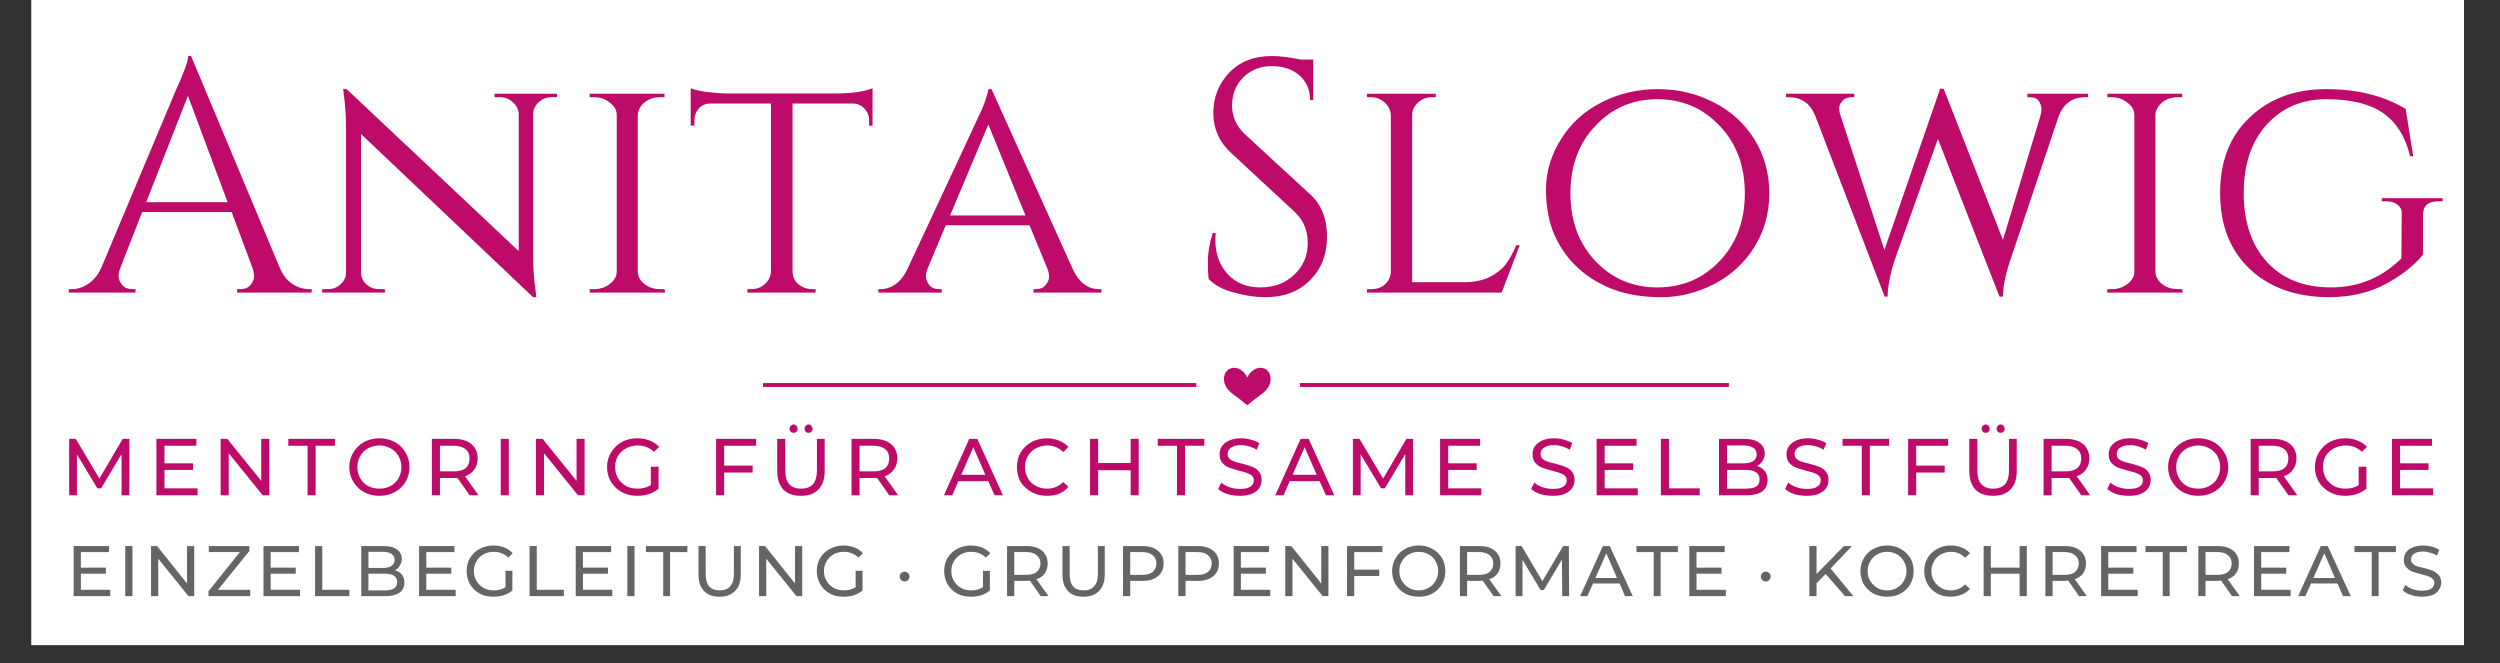 <?xml version="1.0"?>
<svg xmlns="http://www.w3.org/2000/svg" xmlns:xlink="http://www.w3.org/1999/xlink" width="181" zoomAndPan="magnify" viewBox="0 0 135.75 36" height="48" preserveAspectRatio="xMidYMid meet" version="1.0">
  <rect x="0" y="0" width="135.75" height="36" fill="#333333" stroke="none"/>
  <defs>
    <g/>
    <clipPath id="df77f401c1">
      <path d="M 1.711 0 L 133.793 0 L 133.793 35.027 L 1.711 35.027 Z M 1.711 0 " clip-rule="nonzero"/>
    </clipPath>
    <clipPath id="3b3d0693d8">
      <path d="M 2 0 L 133.793 0 L 133.793 24 L 2 24 Z M 2 0 " clip-rule="nonzero"/>
    </clipPath>
    <clipPath id="e1b29a2f72">
      <rect x="0" width="132" y="0" height="24"/>
    </clipPath>
    <clipPath id="d8dafa30a7">
      <path d="M 3 22 L 133.793 22 L 133.793 35.027 L 3 35.027 Z M 3 22 " clip-rule="nonzero"/>
    </clipPath>
    <clipPath id="e5f9e04300">
      <path d="M 0.113 1 L 5 1 L 5 5 L 0.113 5 Z M 0.113 1 " clip-rule="nonzero"/>
    </clipPath>
    <clipPath id="00ac8a1831">
      <rect x="0" width="131" y="0" height="14"/>
    </clipPath>
    <clipPath id="b967e645ff">
      <path d="M 41.336 19.949 L 93.879 19.949 L 93.879 22 L 41.336 22 Z M 41.336 19.949 " clip-rule="nonzero"/>
    </clipPath>
  </defs>
  <g clip-path="url(#df77f401c1)">
    <path fill="#ffffff" d="M 1.711 0 L 133.793 0 L 133.793 35.027 L 1.711 35.027 Z M 1.711 0 " fill-opacity="1" fill-rule="nonzero"/>
    <path fill="#ffffff" d="M 1.711 0 L 133.793 0 L 133.793 35.027 L 1.711 35.027 Z M 1.711 0 " fill-opacity="1" fill-rule="nonzero"/>
  </g>
  <g clip-path="url(#3b3d0693d8)">
    <g transform="matrix(1, 0, 0, 1, 2, 0)">
      <g clip-path="url(#e1b29a2f72)">
        <g fill="#be0a68" fill-opacity="1">
          <g transform="translate(1.907, 15.887)">
            <g>
              <path d="M 12.875 -0.188 L 13.016 -0.188 L 13.016 0 L 8.969 0 L 8.969 -0.188 L 9.141 -0.188 C 9.391 -0.188 9.578 -0.266 9.703 -0.422 C 9.828 -0.586 9.891 -0.738 9.891 -0.875 C 9.891 -1.02 9.863 -1.164 9.812 -1.312 L 8.672 -4.375 L 3.812 -4.375 L 2.609 -1.297 C 2.555 -1.148 2.531 -1.008 2.531 -0.875 C 2.531 -0.738 2.594 -0.586 2.719 -0.422 C 2.844 -0.266 3.031 -0.188 3.281 -0.188 L 3.453 -0.188 L 3.453 0 L -0.172 0 L -0.172 -0.188 L 0 -0.188 C 0.301 -0.188 0.594 -0.281 0.875 -0.469 C 1.164 -0.656 1.398 -0.938 1.578 -1.312 L 5.641 -10.984 C 6.086 -11.953 6.312 -12.57 6.312 -12.844 L 6.469 -12.844 L 11.297 -1.312 C 11.461 -0.938 11.688 -0.656 11.969 -0.469 C 12.258 -0.281 12.562 -0.188 12.875 -0.188 Z M 4.031 -4.906 L 8.453 -4.906 L 6.297 -10.688 Z M 4.031 -4.906 "/>
            </g>
          </g>
        </g>
        <g fill="#be0a68" fill-opacity="1">
          <g transform="translate(14.869, 15.887)">
            <g>
              <path d="M 13.078 -10.609 C 12.805 -10.609 12.578 -10.52 12.391 -10.344 C 12.203 -10.176 12.098 -9.969 12.078 -9.719 L 12.078 -2.047 C 12.078 -1.348 12.125 -0.691 12.219 -0.078 L 12.25 0.25 L 12.078 0.25 L 2.734 -8.609 L 2.734 -1.109 C 2.734 -0.848 2.828 -0.629 3.016 -0.453 C 3.211 -0.273 3.445 -0.188 3.719 -0.188 L 4.031 -0.188 L 4.031 0 L 0.625 0 L 0.625 -0.188 L 0.938 -0.188 C 1.207 -0.188 1.438 -0.273 1.625 -0.453 C 1.82 -0.629 1.922 -0.848 1.922 -1.109 L 1.922 -8.812 C 1.922 -9.539 1.879 -10.191 1.797 -10.766 L 1.766 -11.062 L 1.953 -11.047 L 11.297 -2.25 L 11.297 -9.719 C 11.273 -9.969 11.164 -10.176 10.969 -10.344 C 10.781 -10.52 10.551 -10.609 10.281 -10.609 L 9.984 -10.609 L 9.984 -10.797 L 13.375 -10.797 L 13.375 -10.609 Z M 13.078 -10.609 "/>
            </g>
          </g>
        </g>
        <g fill="#be0a68" fill-opacity="1">
          <g transform="translate(29.036, 15.887)">
            <g>
              <path d="M 1.234 -0.188 C 1.555 -0.188 1.836 -0.281 2.078 -0.469 C 2.328 -0.656 2.453 -0.883 2.453 -1.156 L 2.453 -9.641 C 2.453 -9.898 2.328 -10.125 2.078 -10.312 C 1.836 -10.508 1.551 -10.609 1.219 -10.609 L 0.984 -10.609 L 0.984 -10.797 L 5.047 -10.797 L 5.047 -10.609 L 4.812 -10.609 C 4.488 -10.609 4.211 -10.52 3.984 -10.344 C 3.754 -10.164 3.625 -9.941 3.594 -9.672 L 3.594 -1.141 C 3.602 -0.867 3.727 -0.641 3.969 -0.453 C 4.207 -0.273 4.488 -0.188 4.812 -0.188 L 5.047 -0.188 L 5.078 0 L 0.984 0 L 0.984 -0.188 Z M 1.234 -0.188 "/>
            </g>
          </g>
        </g>
        <g fill="#be0a68" fill-opacity="1">
          <g transform="translate(35.239, 15.887)">
            <g>
              <path d="M 5.797 -10.266 L 5.797 -1.141 C 5.805 -0.766 5.984 -0.488 6.328 -0.312 C 6.484 -0.227 6.66 -0.188 6.859 -0.188 L 7.047 -0.188 L 7.047 0 L 3.344 0 L 3.344 -0.188 L 3.562 -0.188 C 3.852 -0.188 4.098 -0.281 4.297 -0.469 C 4.504 -0.656 4.613 -0.883 4.625 -1.156 L 4.625 -10.266 L 1.359 -10.266 C 1.086 -10.266 0.867 -10.176 0.703 -10 C 0.547 -9.82 0.469 -9.609 0.469 -9.359 L 0.469 -9.062 L 0.266 -9.062 L 0.266 -11.094 C 0.504 -11 0.844 -10.926 1.281 -10.875 C 1.719 -10.832 2.047 -10.812 2.266 -10.812 L 8.125 -10.812 C 8.988 -10.812 9.66 -10.906 10.141 -11.094 L 10.141 -9.062 L 9.953 -9.062 L 9.953 -9.359 C 9.953 -9.609 9.863 -9.82 9.688 -10 C 9.52 -10.176 9.305 -10.266 9.047 -10.266 Z M 5.797 -10.266 "/>
            </g>
          </g>
        </g>
        <g fill="#be0a68" fill-opacity="1">
          <g transform="translate(45.792, 15.887)">
            <g>
              <path d="M 11.875 -0.188 L 12.016 -0.188 L 12.016 0 L 8.328 0 L 8.328 -0.188 L 8.469 -0.188 C 8.695 -0.188 8.867 -0.258 8.984 -0.406 C 9.109 -0.562 9.172 -0.707 9.172 -0.844 C 9.172 -0.988 9.145 -1.129 9.094 -1.266 L 8.109 -3.656 L 3.562 -3.656 L 2.578 -1.312 C 2.516 -1.156 2.484 -1.008 2.484 -0.875 C 2.484 -0.738 2.539 -0.586 2.656 -0.422 C 2.781 -0.266 2.961 -0.188 3.203 -0.188 L 3.344 -0.188 L 3.344 0 L -0.094 0 L -0.094 -0.188 L 0.047 -0.188 C 0.305 -0.188 0.562 -0.27 0.812 -0.438 C 1.07 -0.613 1.285 -0.875 1.453 -1.219 C 4.078 -6.832 5.445 -9.77 5.562 -10.031 C 5.758 -10.539 5.863 -10.879 5.875 -11.047 L 6.047 -11.047 L 10.484 -1.219 C 10.828 -0.531 11.289 -0.188 11.875 -0.188 Z M 3.797 -4.188 L 7.891 -4.188 L 5.875 -9.125 Z M 3.797 -4.188 "/>
            </g>
          </g>
        </g>
        <g fill="#be0a68" fill-opacity="1">
          <g transform="translate(57.874, 15.887)">
            <g/>
          </g>
        </g>
        <g fill="#be0a68" fill-opacity="1">
          <g transform="translate(62.541, 15.887)">
            <g>
              <path d="M 1.094 -0.734 C 1.062 -0.898 1.047 -1.223 1.047 -1.703 C 1.047 -2.18 1.133 -2.691 1.312 -3.234 L 1.469 -3.234 C 1.457 -3.109 1.453 -2.977 1.453 -2.844 C 1.453 -2.113 1.672 -1.504 2.109 -1.016 C 2.555 -0.523 3.148 -0.281 3.891 -0.281 C 4.641 -0.281 5.254 -0.508 5.734 -0.969 C 6.223 -1.426 6.469 -2 6.469 -2.688 C 6.469 -3.375 6.234 -3.938 5.766 -4.375 L 2.312 -7.578 C 1.664 -8.172 1.344 -8.895 1.344 -9.75 C 1.344 -10.602 1.629 -11.332 2.203 -11.938 C 2.773 -12.539 3.547 -12.844 4.516 -12.844 C 4.973 -12.844 5.488 -12.781 6.062 -12.656 L 6.766 -12.656 L 6.766 -10.453 L 6.594 -10.453 C 6.594 -11.016 6.398 -11.461 6.016 -11.797 C 5.629 -12.129 5.129 -12.297 4.516 -12.297 C 3.898 -12.297 3.383 -12.094 2.969 -11.688 C 2.562 -11.281 2.359 -10.77 2.359 -10.156 C 2.359 -9.551 2.598 -9.023 3.078 -8.578 L 6.625 -5.312 C 7.219 -4.758 7.516 -4 7.516 -3.031 C 7.516 -2.07 7.207 -1.285 6.594 -0.672 C 5.988 -0.055 5.176 0.25 4.156 0.25 C 3.625 0.25 3.062 0.164 2.469 0 C 1.875 -0.156 1.414 -0.398 1.094 -0.734 Z M 1.094 -0.734 "/>
            </g>
          </g>
        </g>
        <g fill="#be0a68" fill-opacity="1">
          <g transform="translate(71.243, 15.887)">
            <g>
              <path d="M 1.234 -0.188 C 1.523 -0.188 1.77 -0.273 1.969 -0.453 C 2.164 -0.641 2.27 -0.867 2.281 -1.141 L 2.281 -9.641 C 2.27 -9.898 2.16 -10.125 1.953 -10.312 C 1.742 -10.508 1.492 -10.609 1.203 -10.609 L 0.984 -10.609 L 0.984 -10.797 L 4.719 -10.797 L 4.719 -10.609 L 4.5 -10.609 C 4.207 -10.609 3.957 -10.508 3.75 -10.312 C 3.539 -10.125 3.438 -9.898 3.438 -9.641 L 3.438 -0.562 L 6.234 -0.562 C 6.785 -0.562 7.254 -0.656 7.641 -0.844 C 8.023 -1.039 8.316 -1.27 8.516 -1.531 C 8.711 -1.789 8.906 -2.141 9.094 -2.578 L 9.281 -2.578 L 8.297 0 L 0.984 0 L 0.984 -0.188 Z M 1.234 -0.188 "/>
            </g>
          </g>
        </g>
        <g fill="#be0a68" fill-opacity="1">
          <g transform="translate(81.041, 15.887)">
            <g>
              <path d="M 3.922 -10.328 C 4.848 -10.805 5.863 -11.047 6.969 -11.047 C 8.07 -11.047 9.086 -10.805 10.016 -10.328 C 10.941 -9.859 11.676 -9.191 12.219 -8.328 C 12.758 -7.461 13.031 -6.484 13.031 -5.391 C 13.031 -4.305 12.758 -3.332 12.219 -2.469 C 11.676 -1.602 10.941 -0.93 10.016 -0.453 C 9.086 0.016 8.141 0.25 7.172 0.25 C 6.203 0.25 5.344 0.113 4.594 -0.156 C 3.852 -0.438 3.211 -0.82 2.672 -1.312 C 2.129 -1.801 1.695 -2.398 1.375 -3.109 C 1.062 -3.816 0.906 -4.645 0.906 -5.594 C 0.906 -6.551 1.176 -7.461 1.719 -8.328 C 2.258 -9.191 2.992 -9.859 3.922 -10.328 Z M 3.594 -1.703 C 4.5 -0.754 5.617 -0.281 6.953 -0.281 C 8.297 -0.281 9.422 -0.754 10.328 -1.703 C 11.242 -2.66 11.703 -3.891 11.703 -5.391 C 11.703 -6.891 11.242 -8.113 10.328 -9.062 C 9.422 -10.02 8.297 -10.5 6.953 -10.5 C 5.617 -10.5 4.5 -10.02 3.594 -9.062 C 2.688 -8.113 2.234 -6.891 2.234 -5.391 C 2.234 -3.891 2.688 -2.66 3.594 -1.703 Z M 3.594 -1.703 "/>
            </g>
          </g>
        </g>
        <g fill="#be0a68" fill-opacity="1">
          <g transform="translate(95.119, 15.887)">
            <g>
              <path d="M 16.266 -10.609 L 16.125 -10.609 C 15.406 -10.609 14.914 -10.254 14.656 -9.547 L 12.047 -1.781 C 11.785 -1.02 11.648 -0.352 11.641 0.219 L 11.453 0.219 L 8.109 -8.344 L 5.766 -1.781 C 5.523 -1.039 5.395 -0.375 5.375 0.219 L 5.219 0.219 L 1.438 -9.625 C 1.164 -10.281 0.688 -10.609 0 -10.609 L -0.141 -10.609 L -0.141 -10.797 L 3.562 -10.797 L 3.562 -10.609 L 3.422 -10.609 C 3.203 -10.609 3.035 -10.539 2.922 -10.406 C 2.805 -10.281 2.75 -10.148 2.75 -10.016 C 2.75 -9.879 2.77 -9.754 2.812 -9.641 L 5.203 -2.312 L 8.234 -11.078 L 8.422 -11.062 L 11.641 -2.859 L 13.656 -9.531 C 13.707 -9.695 13.734 -9.844 13.734 -9.969 C 13.734 -10.102 13.688 -10.242 13.594 -10.391 C 13.5 -10.535 13.336 -10.609 13.109 -10.609 L 12.969 -10.609 L 12.969 -10.797 L 16.266 -10.797 Z M 16.266 -10.609 "/>
            </g>
          </g>
        </g>
        <g fill="#be0a68" fill-opacity="1">
          <g transform="translate(111.443, 15.887)">
            <g>
              <path d="M 1.234 -0.188 C 1.555 -0.188 1.836 -0.281 2.078 -0.469 C 2.328 -0.656 2.453 -0.883 2.453 -1.156 L 2.453 -9.641 C 2.453 -9.898 2.328 -10.125 2.078 -10.312 C 1.836 -10.508 1.551 -10.609 1.219 -10.609 L 0.984 -10.609 L 0.984 -10.797 L 5.047 -10.797 L 5.047 -10.609 L 4.812 -10.609 C 4.488 -10.609 4.211 -10.52 3.984 -10.344 C 3.754 -10.164 3.625 -9.941 3.594 -9.672 L 3.594 -1.141 C 3.602 -0.867 3.727 -0.641 3.969 -0.453 C 4.207 -0.273 4.488 -0.188 4.812 -0.188 L 5.047 -0.188 L 5.078 0 L 0.984 0 L 0.984 -0.188 Z M 1.234 -0.188 "/>
            </g>
          </g>
        </g>
        <g fill="#be0a68" fill-opacity="1">
          <g transform="translate(117.646, 15.887)">
            <g>
              <path d="M 6.797 0.25 C 5.016 0.238 3.586 -0.27 2.516 -1.281 C 1.441 -2.301 0.906 -3.676 0.906 -5.406 C 0.906 -7.133 1.441 -8.504 2.516 -9.516 C 3.586 -10.535 4.969 -11.047 6.656 -11.047 C 8.352 -11.047 9.797 -10.688 10.984 -9.969 L 11.391 -7.406 L 11.219 -7.406 C 10.969 -8.469 10.477 -9.25 9.75 -9.75 C 9.031 -10.25 8.004 -10.5 6.672 -10.5 C 5.348 -10.5 4.27 -10.039 3.438 -9.125 C 2.602 -8.207 2.188 -6.961 2.188 -5.391 C 2.188 -3.828 2.609 -2.582 3.453 -1.656 C 4.297 -0.738 5.457 -0.281 6.938 -0.281 C 8.414 -0.281 9.688 -0.805 10.75 -1.859 L 10.766 -4.25 C 10.785 -4.457 10.719 -4.625 10.562 -4.75 C 10.414 -4.883 10.211 -4.953 9.953 -4.953 L 9.688 -4.953 L 9.688 -5.125 L 12.984 -5.125 L 12.984 -4.953 L 12.734 -4.953 C 12.191 -4.953 11.922 -4.707 11.922 -4.219 L 11.922 -2.062 C 11.422 -1.445 10.727 -0.906 9.844 -0.438 C 8.969 0.02 7.953 0.25 6.797 0.25 Z M 6.797 0.25 "/>
            </g>
          </g>
        </g>
      </g>
    </g>
  </g>
  <g clip-path="url(#d8dafa30a7)">
    <g transform="matrix(1, 0, 0, 1, 3, 22)">
      <g clip-path="url(#00ac8a1831)">
        <g clip-path="url(#e5f9e04300)">
          <g fill="#be0a68" fill-opacity="1">
            <g transform="translate(0.303, 4.892)">
              <g>
                <path d="M 3.297 0 L 3.297 -2.234 L 2.188 -0.375 L 1.984 -0.375 L 0.875 -2.219 L 0.875 0 L 0.453 0 L 0.453 -3.062 L 0.812 -3.062 L 2.094 -0.906 L 3.359 -3.062 L 3.719 -3.062 L 3.719 0 Z M 3.297 0 "/>
              </g>
            </g>
          </g>
        </g>
        <g fill="#be0a68" fill-opacity="1">
          <g transform="translate(5.04, 4.892)">
            <g>
              <path d="M 2.688 -0.375 L 2.688 0 L 0.453 0 L 0.453 -3.062 L 2.625 -3.062 L 2.625 -2.688 L 0.891 -2.688 L 0.891 -1.734 L 2.438 -1.734 L 2.438 -1.375 L 0.891 -1.375 L 0.891 -0.375 Z M 2.688 -0.375 "/>
            </g>
          </g>
        </g>
        <g fill="#be0a68" fill-opacity="1">
          <g transform="translate(8.529, 4.892)">
            <g>
              <path d="M 3.094 -3.062 L 3.094 0 L 2.734 0 L 0.891 -2.281 L 0.891 0 L 0.453 0 L 0.453 -3.062 L 0.812 -3.062 L 2.656 -0.781 L 2.656 -3.062 Z M 3.094 -3.062 "/>
            </g>
          </g>
        </g>
        <g fill="#be0a68" fill-opacity="1">
          <g transform="translate(12.639, 4.892)">
            <g>
              <path d="M 1.062 -2.688 L 0.016 -2.688 L 0.016 -3.062 L 2.547 -3.062 L 2.547 -2.688 L 1.5 -2.688 L 1.5 0 L 1.062 0 Z M 1.062 -2.688 "/>
            </g>
          </g>
        </g>
        <g fill="#be0a68" fill-opacity="1">
          <g transform="translate(15.765, 4.892)">
            <g>
              <path d="M 1.844 0.031 C 1.531 0.031 1.25 -0.035 1 -0.172 C 0.758 -0.305 0.566 -0.492 0.422 -0.734 C 0.273 -0.973 0.203 -1.238 0.203 -1.531 C 0.203 -1.82 0.273 -2.086 0.422 -2.328 C 0.566 -2.566 0.758 -2.754 1 -2.891 C 1.25 -3.023 1.531 -3.094 1.844 -3.094 C 2.145 -3.094 2.422 -3.023 2.672 -2.891 C 2.922 -2.754 3.113 -2.566 3.25 -2.328 C 3.395 -2.098 3.469 -1.832 3.469 -1.531 C 3.469 -1.227 3.395 -0.957 3.25 -0.719 C 3.113 -0.488 2.922 -0.305 2.672 -0.172 C 2.422 -0.035 2.145 0.031 1.844 0.031 Z M 1.844 -0.359 C 2.062 -0.359 2.258 -0.406 2.438 -0.5 C 2.625 -0.602 2.77 -0.742 2.875 -0.922 C 2.977 -1.109 3.031 -1.312 3.031 -1.531 C 3.031 -1.75 2.977 -1.945 2.875 -2.125 C 2.77 -2.312 2.625 -2.453 2.438 -2.547 C 2.258 -2.648 2.062 -2.703 1.844 -2.703 C 1.613 -2.703 1.406 -2.648 1.219 -2.547 C 1.039 -2.453 0.898 -2.312 0.797 -2.125 C 0.691 -1.945 0.641 -1.75 0.641 -1.531 C 0.641 -1.312 0.691 -1.109 0.797 -0.922 C 0.898 -0.742 1.039 -0.602 1.219 -0.5 C 1.406 -0.406 1.613 -0.359 1.844 -0.359 Z M 1.844 -0.359 "/>
            </g>
          </g>
        </g>
        <g fill="#be0a68" fill-opacity="1">
          <g transform="translate(19.998, 4.892)">
            <g>
              <path d="M 2.5 0 L 1.844 -0.938 C 1.758 -0.938 1.695 -0.938 1.656 -0.938 L 0.891 -0.938 L 0.891 0 L 0.453 0 L 0.453 -3.062 L 1.656 -3.062 C 2.051 -3.062 2.363 -2.969 2.594 -2.781 C 2.82 -2.594 2.938 -2.332 2.938 -2 C 2.938 -1.758 2.875 -1.555 2.75 -1.391 C 2.633 -1.223 2.469 -1.102 2.25 -1.031 L 2.984 0 Z M 1.641 -1.297 C 1.922 -1.297 2.133 -1.352 2.281 -1.469 C 2.426 -1.594 2.5 -1.77 2.5 -2 C 2.5 -2.219 2.426 -2.383 2.281 -2.5 C 2.133 -2.625 1.922 -2.688 1.641 -2.688 L 0.891 -2.688 L 0.891 -1.297 Z M 1.641 -1.297 "/>
            </g>
          </g>
        </g>
        <g fill="#be0a68" fill-opacity="1">
          <g transform="translate(23.737, 4.892)">
            <g>
              <path d="M 0.453 -3.062 L 0.891 -3.062 L 0.891 0 L 0.453 0 Z M 0.453 -3.062 "/>
            </g>
          </g>
        </g>
        <g fill="#be0a68" fill-opacity="1">
          <g transform="translate(25.65, 4.892)">
            <g>
              <path d="M 3.094 -3.062 L 3.094 0 L 2.734 0 L 0.891 -2.281 L 0.891 0 L 0.453 0 L 0.453 -3.062 L 0.812 -3.062 L 2.656 -0.781 L 2.656 -3.062 Z M 3.094 -3.062 "/>
            </g>
          </g>
        </g>
        <g fill="#be0a68" fill-opacity="1">
          <g transform="translate(29.761, 4.892)">
            <g>
              <path d="M 2.578 -1.547 L 3 -1.547 L 3 -0.359 C 2.852 -0.234 2.676 -0.133 2.469 -0.062 C 2.27 0 2.062 0.031 1.844 0.031 C 1.531 0.031 1.25 -0.035 1 -0.172 C 0.758 -0.305 0.566 -0.488 0.422 -0.719 C 0.273 -0.957 0.203 -1.227 0.203 -1.531 C 0.203 -1.832 0.273 -2.098 0.422 -2.328 C 0.566 -2.566 0.758 -2.754 1 -2.891 C 1.25 -3.023 1.531 -3.094 1.844 -3.094 C 2.094 -3.094 2.316 -3.051 2.516 -2.969 C 2.711 -2.895 2.883 -2.781 3.031 -2.625 L 2.75 -2.359 C 2.508 -2.586 2.219 -2.703 1.875 -2.703 C 1.633 -2.703 1.422 -2.648 1.234 -2.547 C 1.055 -2.453 0.91 -2.316 0.797 -2.141 C 0.691 -1.961 0.641 -1.758 0.641 -1.531 C 0.641 -1.312 0.691 -1.109 0.797 -0.922 C 0.91 -0.742 1.055 -0.602 1.234 -0.5 C 1.422 -0.406 1.629 -0.359 1.859 -0.359 C 2.141 -0.359 2.379 -0.422 2.578 -0.547 Z M 2.578 -1.547 "/>
            </g>
          </g>
        </g>
        <g fill="#be0a68" fill-opacity="1">
          <g transform="translate(33.696, 4.892)">
            <g/>
          </g>
        </g>
        <g fill="#be0a68" fill-opacity="1">
          <g transform="translate(35.43, 4.892)">
            <g>
              <path d="M 0.891 -2.688 L 0.891 -1.609 L 2.438 -1.609 L 2.438 -1.234 L 0.891 -1.234 L 0.891 0 L 0.453 0 L 0.453 -3.062 L 2.625 -3.062 L 2.625 -2.688 Z M 0.891 -2.688 "/>
            </g>
          </g>
        </g>
        <g fill="#be0a68" fill-opacity="1">
          <g transform="translate(38.765, 4.892)">
            <g>
              <path d="M 1.734 0.031 C 1.316 0.031 0.992 -0.082 0.766 -0.312 C 0.547 -0.551 0.438 -0.891 0.438 -1.328 L 0.438 -3.062 L 0.875 -3.062 L 0.875 -1.344 C 0.875 -0.688 1.16 -0.359 1.734 -0.359 C 2.016 -0.359 2.227 -0.438 2.375 -0.594 C 2.52 -0.758 2.594 -1.008 2.594 -1.344 L 2.594 -3.062 L 3.016 -3.062 L 3.016 -1.328 C 3.016 -0.879 2.898 -0.539 2.672 -0.312 C 2.453 -0.082 2.141 0.031 1.734 0.031 Z M 1.328 -3.391 C 1.266 -3.391 1.211 -3.41 1.172 -3.453 C 1.129 -3.492 1.109 -3.547 1.109 -3.609 C 1.109 -3.672 1.129 -3.723 1.172 -3.766 C 1.211 -3.816 1.266 -3.844 1.328 -3.844 C 1.391 -3.844 1.441 -3.816 1.484 -3.766 C 1.523 -3.723 1.547 -3.672 1.547 -3.609 C 1.547 -3.547 1.523 -3.492 1.484 -3.453 C 1.441 -3.41 1.391 -3.391 1.328 -3.391 Z M 2.141 -3.391 C 2.078 -3.391 2.023 -3.41 1.984 -3.453 C 1.941 -3.492 1.922 -3.547 1.922 -3.609 C 1.922 -3.672 1.941 -3.723 1.984 -3.766 C 2.023 -3.816 2.078 -3.844 2.141 -3.844 C 2.203 -3.844 2.254 -3.816 2.297 -3.766 C 2.336 -3.723 2.359 -3.672 2.359 -3.609 C 2.359 -3.547 2.336 -3.492 2.297 -3.453 C 2.254 -3.41 2.203 -3.391 2.141 -3.391 Z M 2.141 -3.391 "/>
            </g>
          </g>
        </g>
        <g fill="#be0a68" fill-opacity="1">
          <g transform="translate(42.784, 4.892)">
            <g>
              <path d="M 2.5 0 L 1.844 -0.938 C 1.758 -0.938 1.695 -0.938 1.656 -0.938 L 0.891 -0.938 L 0.891 0 L 0.453 0 L 0.453 -3.062 L 1.656 -3.062 C 2.051 -3.062 2.363 -2.969 2.594 -2.781 C 2.82 -2.594 2.938 -2.332 2.938 -2 C 2.938 -1.758 2.875 -1.555 2.75 -1.391 C 2.633 -1.223 2.469 -1.102 2.25 -1.031 L 2.984 0 Z M 1.641 -1.297 C 1.922 -1.297 2.133 -1.352 2.281 -1.469 C 2.426 -1.594 2.5 -1.77 2.5 -2 C 2.5 -2.219 2.426 -2.383 2.281 -2.5 C 2.133 -2.625 1.922 -2.688 1.641 -2.688 L 0.891 -2.688 L 0.891 -1.297 Z M 1.641 -1.297 "/>
            </g>
          </g>
        </g>
        <g fill="#be0a68" fill-opacity="1">
          <g transform="translate(46.523, 4.892)">
            <g/>
          </g>
        </g>
        <g fill="#be0a68" fill-opacity="1">
          <g transform="translate(48.256, 4.892)">
            <g>
              <path d="M 2.406 -0.766 L 0.781 -0.766 L 0.453 0 L 0 0 L 1.375 -3.062 L 1.812 -3.062 L 3.203 0 L 2.75 0 Z M 2.25 -1.109 L 1.594 -2.609 L 0.938 -1.109 Z M 2.25 -1.109 "/>
            </g>
          </g>
        </g>
        <g fill="#be0a68" fill-opacity="1">
          <g transform="translate(52.017, 4.892)">
            <g>
              <path d="M 1.828 0.031 C 1.523 0.031 1.25 -0.035 1 -0.172 C 0.75 -0.305 0.551 -0.488 0.406 -0.719 C 0.27 -0.957 0.203 -1.227 0.203 -1.531 C 0.203 -1.832 0.27 -2.098 0.406 -2.328 C 0.551 -2.566 0.75 -2.754 1 -2.891 C 1.25 -3.023 1.523 -3.094 1.828 -3.094 C 2.066 -3.094 2.285 -3.051 2.484 -2.969 C 2.68 -2.895 2.852 -2.781 3 -2.625 L 2.719 -2.344 C 2.477 -2.582 2.188 -2.703 1.844 -2.703 C 1.625 -2.703 1.422 -2.648 1.234 -2.547 C 1.047 -2.453 0.898 -2.312 0.797 -2.125 C 0.691 -1.945 0.641 -1.75 0.641 -1.531 C 0.641 -1.312 0.691 -1.109 0.797 -0.922 C 0.898 -0.742 1.047 -0.602 1.234 -0.5 C 1.422 -0.406 1.625 -0.359 1.844 -0.359 C 2.188 -0.359 2.477 -0.477 2.719 -0.719 L 3 -0.453 C 2.852 -0.285 2.68 -0.16 2.484 -0.078 C 2.285 -0.004 2.066 0.031 1.828 0.031 Z M 1.828 0.031 "/>
            </g>
          </g>
        </g>
        <g fill="#be0a68" fill-opacity="1">
          <g transform="translate(55.738, 4.892)">
            <g>
              <path d="M 3.094 -3.062 L 3.094 0 L 2.656 0 L 2.656 -1.359 L 0.891 -1.359 L 0.891 0 L 0.453 0 L 0.453 -3.062 L 0.891 -3.062 L 0.891 -1.75 L 2.656 -1.75 L 2.656 -3.062 Z M 3.094 -3.062 "/>
            </g>
          </g>
        </g>
        <g fill="#be0a68" fill-opacity="1">
          <g transform="translate(59.848, 4.892)">
            <g>
              <path d="M 1.062 -2.688 L 0.016 -2.688 L 0.016 -3.062 L 2.547 -3.062 L 2.547 -2.688 L 1.5 -2.688 L 1.5 0 L 1.062 0 Z M 1.062 -2.688 "/>
            </g>
          </g>
        </g>
        <g fill="#be0a68" fill-opacity="1">
          <g transform="translate(62.974, 4.892)">
            <g>
              <path d="M 1.359 0.031 C 1.117 0.031 0.891 0 0.672 -0.062 C 0.461 -0.133 0.297 -0.227 0.172 -0.344 L 0.344 -0.688 C 0.457 -0.582 0.602 -0.5 0.781 -0.438 C 0.969 -0.375 1.16 -0.344 1.359 -0.344 C 1.609 -0.344 1.797 -0.383 1.922 -0.469 C 2.047 -0.551 2.109 -0.664 2.109 -0.812 C 2.109 -0.914 2.07 -1 2 -1.062 C 1.938 -1.125 1.852 -1.172 1.75 -1.203 C 1.645 -1.242 1.504 -1.285 1.328 -1.328 C 1.098 -1.391 0.91 -1.445 0.766 -1.5 C 0.629 -1.551 0.508 -1.633 0.406 -1.75 C 0.301 -1.863 0.25 -2.02 0.25 -2.219 C 0.25 -2.383 0.289 -2.531 0.375 -2.656 C 0.469 -2.789 0.598 -2.895 0.766 -2.969 C 0.941 -3.051 1.16 -3.094 1.422 -3.094 C 1.609 -3.094 1.785 -3.066 1.953 -3.016 C 2.129 -2.973 2.281 -2.91 2.406 -2.828 L 2.266 -2.469 C 2.141 -2.551 2.004 -2.613 1.859 -2.656 C 1.711 -2.695 1.566 -2.719 1.422 -2.719 C 1.172 -2.719 0.984 -2.672 0.859 -2.578 C 0.742 -2.492 0.688 -2.379 0.688 -2.234 C 0.688 -2.129 0.719 -2.047 0.781 -1.984 C 0.852 -1.922 0.941 -1.867 1.047 -1.828 C 1.148 -1.797 1.289 -1.758 1.469 -1.719 C 1.695 -1.656 1.879 -1.598 2.016 -1.547 C 2.16 -1.492 2.281 -1.41 2.375 -1.297 C 2.477 -1.18 2.531 -1.023 2.531 -0.828 C 2.531 -0.672 2.488 -0.523 2.406 -0.391 C 2.32 -0.266 2.188 -0.16 2 -0.078 C 1.82 -0.004 1.609 0.031 1.359 0.031 Z M 1.359 0.031 "/>
            </g>
          </g>
        </g>
        <g fill="#be0a68" fill-opacity="1">
          <g transform="translate(66.248, 4.892)">
            <g>
              <path d="M 2.406 -0.766 L 0.781 -0.766 L 0.453 0 L 0 0 L 1.375 -3.062 L 1.812 -3.062 L 3.203 0 L 2.75 0 Z M 2.25 -1.109 L 1.594 -2.609 L 0.938 -1.109 Z M 2.25 -1.109 "/>
            </g>
          </g>
        </g>
        <g fill="#be0a68" fill-opacity="1">
          <g transform="translate(70.009, 4.892)">
            <g>
              <path d="M 3.297 0 L 3.297 -2.234 L 2.188 -0.375 L 1.984 -0.375 L 0.875 -2.219 L 0.875 0 L 0.453 0 L 0.453 -3.062 L 0.812 -3.062 L 2.094 -0.906 L 3.359 -3.062 L 3.719 -3.062 L 3.719 0 Z M 3.297 0 "/>
            </g>
          </g>
        </g>
        <g fill="#be0a68" fill-opacity="1">
          <g transform="translate(74.745, 4.892)">
            <g>
              <path d="M 2.688 -0.375 L 2.688 0 L 0.453 0 L 0.453 -3.062 L 2.625 -3.062 L 2.625 -2.688 L 0.891 -2.688 L 0.891 -1.734 L 2.438 -1.734 L 2.438 -1.375 L 0.891 -1.375 L 0.891 -0.375 Z M 2.688 -0.375 "/>
            </g>
          </g>
        </g>
        <g fill="#be0a68" fill-opacity="1">
          <g transform="translate(78.234, 4.892)">
            <g/>
          </g>
        </g>
        <g fill="#be0a68" fill-opacity="1">
          <g transform="translate(79.968, 4.892)">
            <g>
              <path d="M 1.359 0.031 C 1.117 0.031 0.891 0 0.672 -0.062 C 0.461 -0.133 0.297 -0.227 0.172 -0.344 L 0.344 -0.688 C 0.457 -0.582 0.602 -0.5 0.781 -0.438 C 0.969 -0.375 1.16 -0.344 1.359 -0.344 C 1.609 -0.344 1.797 -0.383 1.922 -0.469 C 2.047 -0.551 2.109 -0.664 2.109 -0.812 C 2.109 -0.914 2.07 -1 2 -1.062 C 1.938 -1.125 1.852 -1.172 1.75 -1.203 C 1.645 -1.242 1.504 -1.285 1.328 -1.328 C 1.098 -1.391 0.91 -1.445 0.766 -1.5 C 0.629 -1.551 0.508 -1.633 0.406 -1.75 C 0.301 -1.863 0.25 -2.02 0.25 -2.219 C 0.25 -2.383 0.289 -2.531 0.375 -2.656 C 0.469 -2.789 0.598 -2.895 0.766 -2.969 C 0.941 -3.051 1.16 -3.094 1.422 -3.094 C 1.609 -3.094 1.785 -3.066 1.953 -3.016 C 2.129 -2.973 2.281 -2.91 2.406 -2.828 L 2.266 -2.469 C 2.141 -2.551 2.004 -2.613 1.859 -2.656 C 1.711 -2.695 1.566 -2.719 1.422 -2.719 C 1.172 -2.719 0.984 -2.672 0.859 -2.578 C 0.742 -2.492 0.688 -2.379 0.688 -2.234 C 0.688 -2.129 0.719 -2.047 0.781 -1.984 C 0.852 -1.922 0.941 -1.867 1.047 -1.828 C 1.148 -1.797 1.289 -1.758 1.469 -1.719 C 1.695 -1.656 1.879 -1.598 2.016 -1.547 C 2.16 -1.492 2.281 -1.41 2.375 -1.297 C 2.477 -1.18 2.531 -1.023 2.531 -0.828 C 2.531 -0.672 2.488 -0.523 2.406 -0.391 C 2.32 -0.266 2.188 -0.16 2 -0.078 C 1.82 -0.004 1.609 0.031 1.359 0.031 Z M 1.359 0.031 "/>
            </g>
          </g>
        </g>
        <g fill="#be0a68" fill-opacity="1">
          <g transform="translate(83.243, 4.892)">
            <g>
              <path d="M 2.688 -0.375 L 2.688 0 L 0.453 0 L 0.453 -3.062 L 2.625 -3.062 L 2.625 -2.688 L 0.891 -2.688 L 0.891 -1.734 L 2.438 -1.734 L 2.438 -1.375 L 0.891 -1.375 L 0.891 -0.375 Z M 2.688 -0.375 "/>
            </g>
          </g>
        </g>
        <g fill="#be0a68" fill-opacity="1">
          <g transform="translate(86.732, 4.892)">
            <g>
              <path d="M 0.453 -3.062 L 0.891 -3.062 L 0.891 -0.375 L 2.562 -0.375 L 2.562 0 L 0.453 0 Z M 0.453 -3.062 "/>
            </g>
          </g>
        </g>
        <g fill="#be0a68" fill-opacity="1">
          <g transform="translate(89.888, 4.892)">
            <g>
              <path d="M 2.516 -1.594 C 2.691 -1.539 2.832 -1.445 2.938 -1.312 C 3.039 -1.188 3.094 -1.023 3.094 -0.828 C 3.094 -0.555 2.992 -0.348 2.797 -0.203 C 2.598 -0.066 2.305 0 1.922 0 L 0.453 0 L 0.453 -3.062 L 1.828 -3.062 C 2.18 -3.062 2.453 -2.988 2.641 -2.844 C 2.836 -2.707 2.938 -2.516 2.938 -2.266 C 2.938 -2.109 2.895 -1.973 2.812 -1.859 C 2.738 -1.742 2.641 -1.656 2.516 -1.594 Z M 0.891 -2.703 L 0.891 -1.734 L 1.797 -1.734 C 2.016 -1.734 2.188 -1.773 2.312 -1.859 C 2.438 -1.941 2.5 -2.062 2.5 -2.219 C 2.5 -2.375 2.438 -2.492 2.312 -2.578 C 2.188 -2.66 2.016 -2.703 1.797 -2.703 Z M 1.906 -0.359 C 2.156 -0.359 2.344 -0.395 2.469 -0.469 C 2.594 -0.551 2.656 -0.68 2.656 -0.859 C 2.656 -1.203 2.406 -1.375 1.906 -1.375 L 0.891 -1.375 L 0.891 -0.359 Z M 1.906 -0.359 "/>
            </g>
          </g>
        </g>
        <g fill="#be0a68" fill-opacity="1">
          <g transform="translate(93.758, 4.892)">
            <g>
              <path d="M 1.359 0.031 C 1.117 0.031 0.891 0 0.672 -0.062 C 0.461 -0.133 0.297 -0.227 0.172 -0.344 L 0.344 -0.688 C 0.457 -0.582 0.602 -0.5 0.781 -0.438 C 0.969 -0.375 1.16 -0.344 1.359 -0.344 C 1.609 -0.344 1.797 -0.383 1.922 -0.469 C 2.047 -0.551 2.109 -0.664 2.109 -0.812 C 2.109 -0.914 2.07 -1 2 -1.062 C 1.938 -1.125 1.852 -1.172 1.75 -1.203 C 1.645 -1.242 1.504 -1.285 1.328 -1.328 C 1.098 -1.391 0.91 -1.445 0.766 -1.5 C 0.629 -1.551 0.508 -1.633 0.406 -1.75 C 0.301 -1.863 0.25 -2.02 0.25 -2.219 C 0.25 -2.383 0.289 -2.531 0.375 -2.656 C 0.469 -2.789 0.598 -2.895 0.766 -2.969 C 0.941 -3.051 1.16 -3.094 1.422 -3.094 C 1.609 -3.094 1.785 -3.066 1.953 -3.016 C 2.129 -2.973 2.281 -2.91 2.406 -2.828 L 2.266 -2.469 C 2.141 -2.551 2.004 -2.613 1.859 -2.656 C 1.711 -2.695 1.566 -2.719 1.422 -2.719 C 1.172 -2.719 0.984 -2.672 0.859 -2.578 C 0.742 -2.492 0.688 -2.379 0.688 -2.234 C 0.688 -2.129 0.719 -2.047 0.781 -1.984 C 0.852 -1.922 0.941 -1.867 1.047 -1.828 C 1.148 -1.797 1.289 -1.758 1.469 -1.719 C 1.695 -1.656 1.879 -1.598 2.016 -1.547 C 2.16 -1.492 2.281 -1.41 2.375 -1.297 C 2.477 -1.18 2.531 -1.023 2.531 -0.828 C 2.531 -0.672 2.488 -0.523 2.406 -0.391 C 2.32 -0.266 2.188 -0.16 2 -0.078 C 1.82 -0.004 1.609 0.031 1.359 0.031 Z M 1.359 0.031 "/>
            </g>
          </g>
        </g>
        <g fill="#be0a68" fill-opacity="1">
          <g transform="translate(97.032, 4.892)">
            <g>
              <path d="M 1.062 -2.688 L 0.016 -2.688 L 0.016 -3.062 L 2.547 -3.062 L 2.547 -2.688 L 1.5 -2.688 L 1.5 0 L 1.062 0 Z M 1.062 -2.688 "/>
            </g>
          </g>
        </g>
        <g fill="#be0a68" fill-opacity="1">
          <g transform="translate(100.158, 4.892)">
            <g>
              <path d="M 0.891 -2.688 L 0.891 -1.609 L 2.438 -1.609 L 2.438 -1.234 L 0.891 -1.234 L 0.891 0 L 0.453 0 L 0.453 -3.062 L 2.625 -3.062 L 2.625 -2.688 Z M 0.891 -2.688 "/>
            </g>
          </g>
        </g>
        <g fill="#be0a68" fill-opacity="1">
          <g transform="translate(103.494, 4.892)">
            <g>
              <path d="M 1.734 0.031 C 1.316 0.031 0.992 -0.082 0.766 -0.312 C 0.547 -0.551 0.438 -0.891 0.438 -1.328 L 0.438 -3.062 L 0.875 -3.062 L 0.875 -1.344 C 0.875 -0.688 1.16 -0.359 1.734 -0.359 C 2.016 -0.359 2.227 -0.438 2.375 -0.594 C 2.52 -0.758 2.594 -1.008 2.594 -1.344 L 2.594 -3.062 L 3.016 -3.062 L 3.016 -1.328 C 3.016 -0.879 2.898 -0.539 2.672 -0.312 C 2.453 -0.082 2.141 0.031 1.734 0.031 Z M 1.328 -3.391 C 1.266 -3.391 1.211 -3.41 1.172 -3.453 C 1.129 -3.492 1.109 -3.547 1.109 -3.609 C 1.109 -3.672 1.129 -3.723 1.172 -3.766 C 1.211 -3.816 1.266 -3.844 1.328 -3.844 C 1.391 -3.844 1.441 -3.816 1.484 -3.766 C 1.523 -3.723 1.547 -3.672 1.547 -3.609 C 1.547 -3.547 1.523 -3.492 1.484 -3.453 C 1.441 -3.41 1.391 -3.391 1.328 -3.391 Z M 2.141 -3.391 C 2.078 -3.391 2.023 -3.41 1.984 -3.453 C 1.941 -3.492 1.922 -3.547 1.922 -3.609 C 1.922 -3.672 1.941 -3.723 1.984 -3.766 C 2.023 -3.816 2.078 -3.844 2.141 -3.844 C 2.203 -3.844 2.254 -3.816 2.297 -3.766 C 2.336 -3.723 2.359 -3.672 2.359 -3.609 C 2.359 -3.547 2.336 -3.492 2.297 -3.453 C 2.254 -3.41 2.203 -3.391 2.141 -3.391 Z M 2.141 -3.391 "/>
            </g>
          </g>
        </g>
        <g fill="#be0a68" fill-opacity="1">
          <g transform="translate(107.512, 4.892)">
            <g>
              <path d="M 2.5 0 L 1.844 -0.938 C 1.758 -0.938 1.695 -0.938 1.656 -0.938 L 0.891 -0.938 L 0.891 0 L 0.453 0 L 0.453 -3.062 L 1.656 -3.062 C 2.051 -3.062 2.363 -2.969 2.594 -2.781 C 2.82 -2.594 2.938 -2.332 2.938 -2 C 2.938 -1.758 2.875 -1.555 2.75 -1.391 C 2.633 -1.223 2.469 -1.102 2.25 -1.031 L 2.984 0 Z M 1.641 -1.297 C 1.922 -1.297 2.133 -1.352 2.281 -1.469 C 2.426 -1.594 2.5 -1.77 2.5 -2 C 2.5 -2.219 2.426 -2.383 2.281 -2.5 C 2.133 -2.625 1.922 -2.688 1.641 -2.688 L 0.891 -2.688 L 0.891 -1.297 Z M 1.641 -1.297 "/>
            </g>
          </g>
        </g>
        <g fill="#be0a68" fill-opacity="1">
          <g transform="translate(111.251, 4.892)">
            <g>
              <path d="M 1.359 0.031 C 1.117 0.031 0.891 0 0.672 -0.062 C 0.461 -0.133 0.297 -0.227 0.172 -0.344 L 0.344 -0.688 C 0.457 -0.582 0.602 -0.5 0.781 -0.438 C 0.969 -0.375 1.16 -0.344 1.359 -0.344 C 1.609 -0.344 1.797 -0.383 1.922 -0.469 C 2.047 -0.551 2.109 -0.664 2.109 -0.812 C 2.109 -0.914 2.07 -1 2 -1.062 C 1.938 -1.125 1.852 -1.172 1.75 -1.203 C 1.645 -1.242 1.504 -1.285 1.328 -1.328 C 1.098 -1.391 0.91 -1.445 0.766 -1.5 C 0.629 -1.551 0.508 -1.633 0.406 -1.75 C 0.301 -1.863 0.25 -2.02 0.25 -2.219 C 0.25 -2.383 0.289 -2.531 0.375 -2.656 C 0.469 -2.789 0.598 -2.895 0.766 -2.969 C 0.941 -3.051 1.16 -3.094 1.422 -3.094 C 1.609 -3.094 1.785 -3.066 1.953 -3.016 C 2.129 -2.973 2.281 -2.91 2.406 -2.828 L 2.266 -2.469 C 2.141 -2.551 2.004 -2.613 1.859 -2.656 C 1.711 -2.695 1.566 -2.719 1.422 -2.719 C 1.172 -2.719 0.984 -2.672 0.859 -2.578 C 0.742 -2.492 0.688 -2.379 0.688 -2.234 C 0.688 -2.129 0.719 -2.047 0.781 -1.984 C 0.852 -1.922 0.941 -1.867 1.047 -1.828 C 1.148 -1.797 1.289 -1.758 1.469 -1.719 C 1.695 -1.656 1.879 -1.598 2.016 -1.547 C 2.16 -1.492 2.281 -1.41 2.375 -1.297 C 2.477 -1.18 2.531 -1.023 2.531 -0.828 C 2.531 -0.672 2.488 -0.523 2.406 -0.391 C 2.32 -0.266 2.188 -0.16 2 -0.078 C 1.82 -0.004 1.609 0.031 1.359 0.031 Z M 1.359 0.031 "/>
            </g>
          </g>
        </g>
        <g fill="#be0a68" fill-opacity="1">
          <g transform="translate(114.525, 4.892)">
            <g>
              <path d="M 1.844 0.031 C 1.531 0.031 1.25 -0.035 1 -0.172 C 0.758 -0.305 0.566 -0.492 0.422 -0.734 C 0.273 -0.973 0.203 -1.238 0.203 -1.531 C 0.203 -1.82 0.273 -2.086 0.422 -2.328 C 0.566 -2.566 0.758 -2.754 1 -2.891 C 1.25 -3.023 1.531 -3.094 1.844 -3.094 C 2.145 -3.094 2.422 -3.023 2.672 -2.891 C 2.922 -2.754 3.113 -2.566 3.25 -2.328 C 3.395 -2.098 3.469 -1.832 3.469 -1.531 C 3.469 -1.227 3.395 -0.957 3.25 -0.719 C 3.113 -0.488 2.922 -0.305 2.672 -0.172 C 2.422 -0.035 2.145 0.031 1.844 0.031 Z M 1.844 -0.359 C 2.062 -0.359 2.258 -0.406 2.438 -0.5 C 2.625 -0.602 2.77 -0.742 2.875 -0.922 C 2.977 -1.109 3.031 -1.312 3.031 -1.531 C 3.031 -1.75 2.977 -1.945 2.875 -2.125 C 2.77 -2.312 2.625 -2.453 2.438 -2.547 C 2.258 -2.648 2.062 -2.703 1.844 -2.703 C 1.613 -2.703 1.406 -2.648 1.219 -2.547 C 1.039 -2.453 0.898 -2.312 0.797 -2.125 C 0.691 -1.945 0.641 -1.75 0.641 -1.531 C 0.641 -1.312 0.691 -1.109 0.797 -0.922 C 0.898 -0.742 1.039 -0.602 1.219 -0.5 C 1.406 -0.406 1.613 -0.359 1.844 -0.359 Z M 1.844 -0.359 "/>
            </g>
          </g>
        </g>
        <g fill="#be0a68" fill-opacity="1">
          <g transform="translate(118.759, 4.892)">
            <g>
              <path d="M 2.5 0 L 1.844 -0.938 C 1.758 -0.938 1.695 -0.938 1.656 -0.938 L 0.891 -0.938 L 0.891 0 L 0.453 0 L 0.453 -3.062 L 1.656 -3.062 C 2.051 -3.062 2.363 -2.969 2.594 -2.781 C 2.82 -2.594 2.938 -2.332 2.938 -2 C 2.938 -1.758 2.875 -1.555 2.75 -1.391 C 2.633 -1.223 2.469 -1.102 2.25 -1.031 L 2.984 0 Z M 1.641 -1.297 C 1.922 -1.297 2.133 -1.352 2.281 -1.469 C 2.426 -1.594 2.5 -1.77 2.5 -2 C 2.5 -2.219 2.426 -2.383 2.281 -2.5 C 2.133 -2.625 1.922 -2.688 1.641 -2.688 L 0.891 -2.688 L 0.891 -1.297 Z M 1.641 -1.297 "/>
            </g>
          </g>
        </g>
        <g fill="#be0a68" fill-opacity="1">
          <g transform="translate(122.497, 4.892)">
            <g>
              <path d="M 2.578 -1.547 L 3 -1.547 L 3 -0.359 C 2.852 -0.234 2.676 -0.133 2.469 -0.062 C 2.27 0 2.062 0.031 1.844 0.031 C 1.531 0.031 1.25 -0.035 1 -0.172 C 0.758 -0.305 0.566 -0.488 0.422 -0.719 C 0.273 -0.957 0.203 -1.227 0.203 -1.531 C 0.203 -1.832 0.273 -2.098 0.422 -2.328 C 0.566 -2.566 0.758 -2.754 1 -2.891 C 1.25 -3.023 1.531 -3.094 1.844 -3.094 C 2.094 -3.094 2.316 -3.051 2.516 -2.969 C 2.711 -2.895 2.883 -2.781 3.031 -2.625 L 2.75 -2.359 C 2.508 -2.586 2.219 -2.703 1.875 -2.703 C 1.633 -2.703 1.422 -2.648 1.234 -2.547 C 1.055 -2.453 0.91 -2.316 0.797 -2.141 C 0.691 -1.961 0.641 -1.758 0.641 -1.531 C 0.641 -1.312 0.691 -1.109 0.797 -0.922 C 0.91 -0.742 1.055 -0.602 1.234 -0.5 C 1.422 -0.406 1.629 -0.359 1.859 -0.359 C 2.141 -0.359 2.379 -0.422 2.578 -0.547 Z M 2.578 -1.547 "/>
            </g>
          </g>
        </g>
        <g fill="#be0a68" fill-opacity="1">
          <g transform="translate(126.433, 4.892)">
            <g>
              <path d="M 2.688 -0.375 L 2.688 0 L 0.453 0 L 0.453 -3.062 L 2.625 -3.062 L 2.625 -2.688 L 0.891 -2.688 L 0.891 -1.734 L 2.438 -1.734 L 2.438 -1.375 L 0.891 -1.375 L 0.891 -0.375 Z M 2.688 -0.375 "/>
            </g>
          </g>
        </g>
        <g fill="#666464" fill-opacity="1">
          <g transform="translate(0.594, 10.37)">
            <g>
              <path d="M 2.391 -0.344 L 2.391 0 L 0.406 0 L 0.406 -2.719 L 2.328 -2.719 L 2.328 -2.391 L 0.797 -2.391 L 0.797 -1.547 L 2.156 -1.547 L 2.156 -1.219 L 0.797 -1.219 L 0.797 -0.344 Z M 2.391 -0.344 "/>
            </g>
          </g>
        </g>
        <g fill="#666464" fill-opacity="1">
          <g transform="translate(3.395, 10.37)">
            <g>
              <path d="M 0.406 -2.719 L 0.797 -2.719 L 0.797 0 L 0.406 0 Z M 0.406 -2.719 "/>
            </g>
          </g>
        </g>
        <g fill="#666464" fill-opacity="1">
          <g transform="translate(4.796, 10.37)">
            <g>
              <path d="M 2.75 -2.719 L 2.75 0 L 2.438 0 L 0.797 -2.031 L 0.797 0 L 0.406 0 L 0.406 -2.719 L 0.734 -2.719 L 2.359 -0.688 L 2.359 -2.719 Z M 2.75 -2.719 "/>
            </g>
          </g>
        </g>
        <g fill="#666464" fill-opacity="1">
          <g transform="translate(8.15, 10.37)">
            <g>
              <path d="M 2.438 -0.344 L 2.438 0 L 0.172 0 L 0.172 -0.266 L 1.875 -2.391 L 0.188 -2.391 L 0.188 -2.719 L 2.391 -2.719 L 2.391 -2.453 L 0.688 -0.344 Z M 2.438 -0.344 "/>
            </g>
          </g>
        </g>
        <g fill="#666464" fill-opacity="1">
          <g transform="translate(10.902, 10.37)">
            <g>
              <path d="M 2.391 -0.344 L 2.391 0 L 0.406 0 L 0.406 -2.719 L 2.328 -2.719 L 2.328 -2.391 L 0.797 -2.391 L 0.797 -1.547 L 2.156 -1.547 L 2.156 -1.219 L 0.797 -1.219 L 0.797 -0.344 Z M 2.391 -0.344 "/>
            </g>
          </g>
        </g>
        <g fill="#666464" fill-opacity="1">
          <g transform="translate(13.703, 10.37)">
            <g>
              <path d="M 0.406 -2.719 L 0.797 -2.719 L 0.797 -0.344 L 2.266 -0.344 L 2.266 0 L 0.406 0 Z M 0.406 -2.719 "/>
            </g>
          </g>
        </g>
        <g fill="#666464" fill-opacity="1">
          <g transform="translate(16.209, 10.37)">
            <g>
              <path d="M 2.234 -1.406 C 2.398 -1.363 2.523 -1.285 2.609 -1.172 C 2.703 -1.055 2.75 -0.91 2.75 -0.734 C 2.75 -0.492 2.66 -0.312 2.484 -0.188 C 2.305 -0.062 2.047 0 1.703 0 L 0.406 0 L 0.406 -2.719 L 1.625 -2.719 C 1.938 -2.719 2.176 -2.656 2.344 -2.531 C 2.52 -2.406 2.609 -2.234 2.609 -2.016 C 2.609 -1.879 2.57 -1.758 2.5 -1.656 C 2.438 -1.551 2.348 -1.469 2.234 -1.406 Z M 0.797 -2.406 L 0.797 -1.531 L 1.594 -1.531 C 1.789 -1.531 1.941 -1.566 2.047 -1.641 C 2.16 -1.723 2.219 -1.832 2.219 -1.969 C 2.219 -2.113 2.16 -2.223 2.047 -2.297 C 1.941 -2.367 1.789 -2.406 1.594 -2.406 Z M 1.688 -0.312 C 1.906 -0.312 2.07 -0.348 2.188 -0.422 C 2.301 -0.492 2.359 -0.609 2.359 -0.766 C 2.359 -1.066 2.133 -1.219 1.688 -1.219 L 0.797 -1.219 L 0.797 -0.312 Z M 1.688 -0.312 "/>
            </g>
          </g>
        </g>
        <g fill="#666464" fill-opacity="1">
          <g transform="translate(19.35, 10.37)">
            <g>
              <path d="M 2.391 -0.344 L 2.391 0 L 0.406 0 L 0.406 -2.719 L 2.328 -2.719 L 2.328 -2.391 L 0.797 -2.391 L 0.797 -1.547 L 2.156 -1.547 L 2.156 -1.219 L 0.797 -1.219 L 0.797 -0.344 Z M 2.391 -0.344 "/>
            </g>
          </g>
        </g>
        <g fill="#666464" fill-opacity="1">
          <g transform="translate(22.151, 10.37)">
            <g>
              <path d="M 2.297 -1.375 L 2.672 -1.375 L 2.672 -0.312 C 2.535 -0.195 2.379 -0.109 2.203 -0.047 C 2.023 0.004 1.836 0.031 1.641 0.031 C 1.359 0.031 1.109 -0.023 0.891 -0.141 C 0.672 -0.266 0.5 -0.43 0.375 -0.641 C 0.25 -0.859 0.188 -1.098 0.188 -1.359 C 0.188 -1.629 0.25 -1.867 0.375 -2.078 C 0.5 -2.285 0.672 -2.445 0.891 -2.562 C 1.117 -2.688 1.367 -2.75 1.641 -2.75 C 1.859 -2.75 2.055 -2.711 2.234 -2.641 C 2.41 -2.578 2.562 -2.473 2.688 -2.328 L 2.453 -2.094 C 2.234 -2.301 1.969 -2.406 1.656 -2.406 C 1.445 -2.406 1.258 -2.359 1.094 -2.266 C 0.938 -2.18 0.812 -2.055 0.719 -1.891 C 0.625 -1.734 0.578 -1.555 0.578 -1.359 C 0.578 -1.16 0.625 -0.984 0.719 -0.828 C 0.812 -0.672 0.938 -0.547 1.094 -0.453 C 1.258 -0.359 1.445 -0.312 1.656 -0.312 C 1.895 -0.312 2.109 -0.367 2.297 -0.484 Z M 2.297 -1.375 "/>
            </g>
          </g>
        </g>
        <g fill="#666464" fill-opacity="1">
          <g transform="translate(25.35, 10.37)">
            <g>
              <path d="M 0.406 -2.719 L 0.797 -2.719 L 0.797 -0.344 L 2.266 -0.344 L 2.266 0 L 0.406 0 Z M 0.406 -2.719 "/>
            </g>
          </g>
        </g>
        <g fill="#666464" fill-opacity="1">
          <g transform="translate(27.856, 10.37)">
            <g>
              <path d="M 2.391 -0.344 L 2.391 0 L 0.406 0 L 0.406 -2.719 L 2.328 -2.719 L 2.328 -2.391 L 0.797 -2.391 L 0.797 -1.547 L 2.156 -1.547 L 2.156 -1.219 L 0.797 -1.219 L 0.797 -0.344 Z M 2.391 -0.344 "/>
            </g>
          </g>
        </g>
        <g fill="#666464" fill-opacity="1">
          <g transform="translate(30.658, 10.37)">
            <g>
              <path d="M 0.406 -2.719 L 0.797 -2.719 L 0.797 0 L 0.406 0 Z M 0.406 -2.719 "/>
            </g>
          </g>
        </g>
        <g fill="#666464" fill-opacity="1">
          <g transform="translate(32.059, 10.37)">
            <g>
              <path d="M 0.953 -2.391 L 0.016 -2.391 L 0.016 -2.719 L 2.266 -2.719 L 2.266 -2.391 L 1.328 -2.391 L 1.328 0 L 0.953 0 Z M 0.953 -2.391 "/>
            </g>
          </g>
        </g>
        <g fill="#666464" fill-opacity="1">
          <g transform="translate(34.537, 10.37)">
            <g>
              <path d="M 1.531 0.031 C 1.164 0.031 0.883 -0.07 0.688 -0.281 C 0.488 -0.488 0.391 -0.785 0.391 -1.172 L 0.391 -2.719 L 0.781 -2.719 L 0.781 -1.188 C 0.781 -0.602 1.035 -0.312 1.547 -0.312 C 1.797 -0.312 1.984 -0.383 2.109 -0.531 C 2.242 -0.676 2.312 -0.895 2.312 -1.188 L 2.312 -2.719 L 2.688 -2.719 L 2.688 -1.172 C 2.688 -0.785 2.582 -0.488 2.375 -0.281 C 2.176 -0.07 1.895 0.031 1.531 0.031 Z M 1.531 0.031 "/>
            </g>
          </g>
        </g>
        <g fill="#666464" fill-opacity="1">
          <g transform="translate(37.81, 10.37)">
            <g>
              <path d="M 2.75 -2.719 L 2.75 0 L 2.438 0 L 0.797 -2.031 L 0.797 0 L 0.406 0 L 0.406 -2.719 L 0.734 -2.719 L 2.359 -0.688 L 2.359 -2.719 Z M 2.75 -2.719 "/>
            </g>
          </g>
        </g>
        <g fill="#666464" fill-opacity="1">
          <g transform="translate(41.164, 10.37)">
            <g>
              <path d="M 2.297 -1.375 L 2.672 -1.375 L 2.672 -0.312 C 2.535 -0.195 2.379 -0.109 2.203 -0.047 C 2.023 0.004 1.836 0.031 1.641 0.031 C 1.359 0.031 1.109 -0.023 0.891 -0.141 C 0.672 -0.266 0.5 -0.43 0.375 -0.641 C 0.25 -0.859 0.188 -1.098 0.188 -1.359 C 0.188 -1.629 0.25 -1.867 0.375 -2.078 C 0.5 -2.285 0.672 -2.445 0.891 -2.562 C 1.117 -2.688 1.367 -2.75 1.641 -2.75 C 1.859 -2.75 2.055 -2.711 2.234 -2.641 C 2.41 -2.578 2.562 -2.473 2.688 -2.328 L 2.453 -2.094 C 2.234 -2.301 1.969 -2.406 1.656 -2.406 C 1.445 -2.406 1.258 -2.359 1.094 -2.266 C 0.938 -2.18 0.812 -2.055 0.719 -1.891 C 0.625 -1.734 0.578 -1.555 0.578 -1.359 C 0.578 -1.16 0.625 -0.984 0.719 -0.828 C 0.812 -0.672 0.938 -0.547 1.094 -0.453 C 1.258 -0.359 1.445 -0.312 1.656 -0.312 C 1.895 -0.312 2.109 -0.367 2.297 -0.484 Z M 2.297 -1.375 "/>
            </g>
          </g>
        </g>
        <g fill="#666464" fill-opacity="1">
          <g transform="translate(44.363, 10.37)">
            <g/>
          </g>
        </g>
        <g fill="#666464" fill-opacity="1">
          <g transform="translate(45.604, 10.37)">
            <g>
              <path d="M 0.516 -0.797 C 0.441 -0.797 0.379 -0.82 0.328 -0.875 C 0.273 -0.926 0.25 -0.988 0.25 -1.062 C 0.25 -1.145 0.273 -1.207 0.328 -1.25 C 0.379 -1.301 0.441 -1.328 0.516 -1.328 C 0.586 -1.328 0.648 -1.301 0.703 -1.25 C 0.754 -1.207 0.781 -1.145 0.781 -1.062 C 0.781 -0.988 0.754 -0.926 0.703 -0.875 C 0.648 -0.82 0.586 -0.797 0.516 -0.797 Z M 0.516 -0.797 "/>
            </g>
          </g>
        </g>
        <g fill="#666464" fill-opacity="1">
          <g transform="translate(46.838, 10.37)">
            <g/>
          </g>
        </g>
        <g fill="#666464" fill-opacity="1">
          <g transform="translate(48.079, 10.37)">
            <g>
              <path d="M 2.297 -1.375 L 2.672 -1.375 L 2.672 -0.312 C 2.535 -0.195 2.379 -0.109 2.203 -0.047 C 2.023 0.004 1.836 0.031 1.641 0.031 C 1.359 0.031 1.109 -0.023 0.891 -0.141 C 0.672 -0.266 0.5 -0.43 0.375 -0.641 C 0.25 -0.859 0.188 -1.098 0.188 -1.359 C 0.188 -1.629 0.25 -1.867 0.375 -2.078 C 0.5 -2.285 0.672 -2.445 0.891 -2.562 C 1.117 -2.688 1.367 -2.75 1.641 -2.75 C 1.859 -2.75 2.055 -2.711 2.234 -2.641 C 2.41 -2.578 2.562 -2.473 2.688 -2.328 L 2.453 -2.094 C 2.234 -2.301 1.969 -2.406 1.656 -2.406 C 1.445 -2.406 1.258 -2.359 1.094 -2.266 C 0.938 -2.18 0.812 -2.055 0.719 -1.891 C 0.625 -1.734 0.578 -1.555 0.578 -1.359 C 0.578 -1.16 0.625 -0.984 0.719 -0.828 C 0.812 -0.672 0.938 -0.547 1.094 -0.453 C 1.258 -0.359 1.445 -0.312 1.656 -0.312 C 1.895 -0.312 2.109 -0.367 2.297 -0.484 Z M 2.297 -1.375 "/>
            </g>
          </g>
        </g>
        <g fill="#666464" fill-opacity="1">
          <g transform="translate(51.278, 10.37)">
            <g>
              <path d="M 2.234 0 L 1.641 -0.844 C 1.566 -0.832 1.508 -0.828 1.469 -0.828 L 0.797 -0.828 L 0.797 0 L 0.406 0 L 0.406 -2.719 L 1.469 -2.719 C 1.82 -2.719 2.098 -2.633 2.297 -2.469 C 2.504 -2.301 2.609 -2.07 2.609 -1.781 C 2.609 -1.562 2.555 -1.379 2.453 -1.234 C 2.348 -1.086 2.195 -0.984 2 -0.922 L 2.656 0 Z M 1.453 -1.156 C 1.703 -1.156 1.891 -1.207 2.016 -1.312 C 2.148 -1.426 2.219 -1.582 2.219 -1.781 C 2.219 -1.969 2.148 -2.113 2.016 -2.219 C 1.891 -2.332 1.703 -2.391 1.453 -2.391 L 0.797 -2.391 L 0.797 -1.156 Z M 1.453 -1.156 "/>
            </g>
          </g>
        </g>
        <g fill="#666464" fill-opacity="1">
          <g transform="translate(54.301, 10.37)">
            <g>
              <path d="M 1.531 0.031 C 1.164 0.031 0.883 -0.07 0.688 -0.281 C 0.488 -0.488 0.391 -0.785 0.391 -1.172 L 0.391 -2.719 L 0.781 -2.719 L 0.781 -1.188 C 0.781 -0.602 1.035 -0.312 1.547 -0.312 C 1.797 -0.312 1.984 -0.383 2.109 -0.531 C 2.242 -0.676 2.312 -0.895 2.312 -1.188 L 2.312 -2.719 L 2.688 -2.719 L 2.688 -1.172 C 2.688 -0.785 2.582 -0.488 2.375 -0.281 C 2.176 -0.07 1.895 0.031 1.531 0.031 Z M 1.531 0.031 "/>
            </g>
          </g>
        </g>
        <g fill="#666464" fill-opacity="1">
          <g transform="translate(57.574, 10.37)">
            <g>
              <path d="M 1.469 -2.719 C 1.82 -2.719 2.098 -2.633 2.297 -2.469 C 2.504 -2.301 2.609 -2.07 2.609 -1.781 C 2.609 -1.477 2.504 -1.242 2.297 -1.078 C 2.098 -0.91 1.82 -0.828 1.469 -0.828 L 0.797 -0.828 L 0.797 0 L 0.406 0 L 0.406 -2.719 Z M 1.453 -1.156 C 1.703 -1.156 1.891 -1.207 2.016 -1.312 C 2.148 -1.426 2.219 -1.582 2.219 -1.781 C 2.219 -1.969 2.148 -2.113 2.016 -2.219 C 1.891 -2.332 1.703 -2.391 1.453 -2.391 L 0.797 -2.391 L 0.797 -1.156 Z M 1.453 -1.156 "/>
            </g>
          </g>
        </g>
        <g fill="#666464" fill-opacity="1">
          <g transform="translate(60.578, 10.37)">
            <g>
              <path d="M 1.469 -2.719 C 1.82 -2.719 2.098 -2.633 2.297 -2.469 C 2.504 -2.301 2.609 -2.07 2.609 -1.781 C 2.609 -1.477 2.504 -1.242 2.297 -1.078 C 2.098 -0.91 1.82 -0.828 1.469 -0.828 L 0.797 -0.828 L 0.797 0 L 0.406 0 L 0.406 -2.719 Z M 1.453 -1.156 C 1.703 -1.156 1.891 -1.207 2.016 -1.312 C 2.148 -1.426 2.219 -1.582 2.219 -1.781 C 2.219 -1.969 2.148 -2.113 2.016 -2.219 C 1.891 -2.332 1.703 -2.391 1.453 -2.391 L 0.797 -2.391 L 0.797 -1.156 Z M 1.453 -1.156 "/>
            </g>
          </g>
        </g>
        <g fill="#666464" fill-opacity="1">
          <g transform="translate(63.582, 10.37)">
            <g>
              <path d="M 2.391 -0.344 L 2.391 0 L 0.406 0 L 0.406 -2.719 L 2.328 -2.719 L 2.328 -2.391 L 0.797 -2.391 L 0.797 -1.547 L 2.156 -1.547 L 2.156 -1.219 L 0.797 -1.219 L 0.797 -0.344 Z M 2.391 -0.344 "/>
            </g>
          </g>
        </g>
        <g fill="#666464" fill-opacity="1">
          <g transform="translate(66.384, 10.37)">
            <g>
              <path d="M 2.75 -2.719 L 2.75 0 L 2.438 0 L 0.797 -2.031 L 0.797 0 L 0.406 0 L 0.406 -2.719 L 0.734 -2.719 L 2.359 -0.688 L 2.359 -2.719 Z M 2.75 -2.719 "/>
            </g>
          </g>
        </g>
        <g fill="#666464" fill-opacity="1">
          <g transform="translate(69.738, 10.37)">
            <g>
              <path d="M 0.797 -2.391 L 0.797 -1.438 L 2.156 -1.438 L 2.156 -1.094 L 0.797 -1.094 L 0.797 0 L 0.406 0 L 0.406 -2.719 L 2.328 -2.719 L 2.328 -2.391 Z M 0.797 -2.391 "/>
            </g>
          </g>
        </g>
        <g fill="#666464" fill-opacity="1">
          <g transform="translate(72.404, 10.37)">
            <g>
              <path d="M 1.641 0.031 C 1.359 0.031 1.109 -0.023 0.891 -0.141 C 0.672 -0.266 0.5 -0.43 0.375 -0.641 C 0.25 -0.859 0.188 -1.098 0.188 -1.359 C 0.188 -1.617 0.25 -1.852 0.375 -2.062 C 0.5 -2.281 0.672 -2.445 0.891 -2.562 C 1.109 -2.688 1.359 -2.75 1.641 -2.75 C 1.91 -2.75 2.156 -2.688 2.375 -2.562 C 2.594 -2.445 2.766 -2.285 2.891 -2.078 C 3.016 -1.867 3.078 -1.629 3.078 -1.359 C 3.078 -1.098 3.016 -0.859 2.891 -0.641 C 2.766 -0.43 2.594 -0.266 2.375 -0.141 C 2.156 -0.023 1.91 0.031 1.641 0.031 Z M 1.641 -0.312 C 1.836 -0.312 2.016 -0.359 2.172 -0.453 C 2.336 -0.547 2.461 -0.672 2.547 -0.828 C 2.641 -0.984 2.688 -1.16 2.688 -1.359 C 2.688 -1.555 2.641 -1.734 2.547 -1.891 C 2.461 -2.055 2.336 -2.18 2.172 -2.266 C 2.016 -2.359 1.836 -2.406 1.641 -2.406 C 1.441 -2.406 1.258 -2.359 1.094 -2.266 C 0.938 -2.18 0.812 -2.055 0.719 -1.891 C 0.625 -1.734 0.578 -1.555 0.578 -1.359 C 0.578 -1.16 0.625 -0.984 0.719 -0.828 C 0.812 -0.672 0.938 -0.547 1.094 -0.453 C 1.258 -0.359 1.441 -0.312 1.641 -0.312 Z M 1.641 -0.312 "/>
            </g>
          </g>
        </g>
        <g fill="#666464" fill-opacity="1">
          <g transform="translate(75.867, 10.37)">
            <g>
              <path d="M 2.234 0 L 1.641 -0.844 C 1.566 -0.832 1.508 -0.828 1.469 -0.828 L 0.797 -0.828 L 0.797 0 L 0.406 0 L 0.406 -2.719 L 1.469 -2.719 C 1.82 -2.719 2.098 -2.633 2.297 -2.469 C 2.504 -2.301 2.609 -2.07 2.609 -1.781 C 2.609 -1.562 2.555 -1.379 2.453 -1.234 C 2.348 -1.086 2.195 -0.984 2 -0.922 L 2.656 0 Z M 1.453 -1.156 C 1.703 -1.156 1.891 -1.207 2.016 -1.312 C 2.148 -1.426 2.219 -1.582 2.219 -1.781 C 2.219 -1.969 2.148 -2.113 2.016 -2.219 C 1.891 -2.332 1.703 -2.391 1.453 -2.391 L 0.797 -2.391 L 0.797 -1.156 Z M 1.453 -1.156 "/>
            </g>
          </g>
        </g>
        <g fill="#666464" fill-opacity="1">
          <g transform="translate(78.891, 10.37)">
            <g>
              <path d="M 2.938 0 L 2.922 -1.984 L 1.938 -0.328 L 1.766 -0.328 L 0.781 -1.969 L 0.781 0 L 0.406 0 L 0.406 -2.719 L 0.734 -2.719 L 1.859 -0.812 L 2.984 -2.719 L 3.297 -2.719 L 3.312 0 Z M 2.938 0 "/>
            </g>
          </g>
        </g>
        <g fill="#666464" fill-opacity="1">
          <g transform="translate(82.801, 10.37)">
            <g>
              <path d="M 2.141 -0.688 L 0.703 -0.688 L 0.391 0 L 0 0 L 1.234 -2.719 L 1.609 -2.719 L 2.859 0 L 2.438 0 Z M 2 -0.984 L 1.422 -2.328 L 0.828 -0.984 Z M 2 -0.984 "/>
            </g>
          </g>
        </g>
        <g fill="#666464" fill-opacity="1">
          <g transform="translate(85.844, 10.37)">
            <g>
              <path d="M 0.953 -2.391 L 0.016 -2.391 L 0.016 -2.719 L 2.266 -2.719 L 2.266 -2.391 L 1.328 -2.391 L 1.328 0 L 0.953 0 Z M 0.953 -2.391 "/>
            </g>
          </g>
        </g>
        <g fill="#666464" fill-opacity="1">
          <g transform="translate(88.323, 10.37)">
            <g>
              <path d="M 2.391 -0.344 L 2.391 0 L 0.406 0 L 0.406 -2.719 L 2.328 -2.719 L 2.328 -2.391 L 0.797 -2.391 L 0.797 -1.547 L 2.156 -1.547 L 2.156 -1.219 L 0.797 -1.219 L 0.797 -0.344 Z M 2.391 -0.344 "/>
            </g>
          </g>
        </g>
        <g fill="#666464" fill-opacity="1">
          <g transform="translate(91.125, 10.37)">
            <g/>
          </g>
        </g>
        <g fill="#666464" fill-opacity="1">
          <g transform="translate(92.366, 10.37)">
            <g>
              <path d="M 0.516 -0.797 C 0.441 -0.797 0.379 -0.82 0.328 -0.875 C 0.273 -0.926 0.25 -0.988 0.25 -1.062 C 0.25 -1.145 0.273 -1.207 0.328 -1.25 C 0.379 -1.301 0.441 -1.328 0.516 -1.328 C 0.586 -1.328 0.648 -1.301 0.703 -1.25 C 0.754 -1.207 0.781 -1.145 0.781 -1.062 C 0.781 -0.988 0.754 -0.926 0.703 -0.875 C 0.648 -0.82 0.586 -0.797 0.516 -0.797 Z M 0.516 -0.797 "/>
            </g>
          </g>
        </g>
        <g fill="#666464" fill-opacity="1">
          <g transform="translate(93.6, 10.37)">
            <g/>
          </g>
        </g>
        <g fill="#666464" fill-opacity="1">
          <g transform="translate(94.841, 10.37)">
            <g>
              <path d="M 1.297 -1.203 L 0.797 -0.703 L 0.797 0 L 0.406 0 L 0.406 -2.719 L 0.797 -2.719 L 0.797 -1.203 L 2.281 -2.719 L 2.719 -2.719 L 1.562 -1.5 L 2.797 0 L 2.344 0 Z M 1.297 -1.203 "/>
            </g>
          </g>
        </g>
        <g fill="#666464" fill-opacity="1">
          <g transform="translate(97.833, 10.37)">
            <g>
              <path d="M 1.641 0.031 C 1.359 0.031 1.109 -0.023 0.891 -0.141 C 0.672 -0.266 0.5 -0.43 0.375 -0.641 C 0.25 -0.859 0.188 -1.098 0.188 -1.359 C 0.188 -1.617 0.25 -1.852 0.375 -2.062 C 0.5 -2.281 0.672 -2.445 0.891 -2.562 C 1.109 -2.688 1.359 -2.75 1.641 -2.75 C 1.91 -2.75 2.156 -2.688 2.375 -2.562 C 2.594 -2.445 2.766 -2.285 2.891 -2.078 C 3.016 -1.867 3.078 -1.629 3.078 -1.359 C 3.078 -1.098 3.016 -0.859 2.891 -0.641 C 2.766 -0.43 2.594 -0.266 2.375 -0.141 C 2.156 -0.023 1.91 0.031 1.641 0.031 Z M 1.641 -0.312 C 1.836 -0.312 2.016 -0.359 2.172 -0.453 C 2.336 -0.547 2.461 -0.672 2.547 -0.828 C 2.641 -0.984 2.688 -1.16 2.688 -1.359 C 2.688 -1.555 2.641 -1.734 2.547 -1.891 C 2.461 -2.055 2.336 -2.18 2.172 -2.266 C 2.016 -2.359 1.836 -2.406 1.641 -2.406 C 1.441 -2.406 1.258 -2.359 1.094 -2.266 C 0.938 -2.18 0.812 -2.055 0.719 -1.891 C 0.625 -1.734 0.578 -1.555 0.578 -1.359 C 0.578 -1.16 0.625 -0.984 0.719 -0.828 C 0.812 -0.672 0.938 -0.547 1.094 -0.453 C 1.258 -0.359 1.441 -0.312 1.641 -0.312 Z M 1.641 -0.312 "/>
            </g>
          </g>
        </g>
        <g fill="#666464" fill-opacity="1">
          <g transform="translate(101.297, 10.37)">
            <g>
              <path d="M 1.625 0.031 C 1.352 0.031 1.109 -0.023 0.891 -0.141 C 0.672 -0.266 0.5 -0.43 0.375 -0.641 C 0.25 -0.859 0.188 -1.098 0.188 -1.359 C 0.188 -1.629 0.25 -1.867 0.375 -2.078 C 0.5 -2.285 0.672 -2.445 0.891 -2.562 C 1.109 -2.688 1.352 -2.75 1.625 -2.75 C 1.844 -2.75 2.039 -2.711 2.219 -2.641 C 2.395 -2.578 2.547 -2.473 2.672 -2.328 L 2.406 -2.078 C 2.207 -2.297 1.953 -2.406 1.641 -2.406 C 1.441 -2.406 1.258 -2.359 1.094 -2.266 C 0.938 -2.18 0.812 -2.055 0.719 -1.891 C 0.625 -1.734 0.578 -1.555 0.578 -1.359 C 0.578 -1.16 0.625 -0.984 0.719 -0.828 C 0.812 -0.672 0.938 -0.547 1.094 -0.453 C 1.258 -0.359 1.441 -0.312 1.641 -0.312 C 1.941 -0.312 2.195 -0.422 2.406 -0.641 L 2.672 -0.391 C 2.547 -0.254 2.391 -0.148 2.203 -0.078 C 2.023 -0.004 1.832 0.031 1.625 0.031 Z M 1.625 0.031 "/>
            </g>
          </g>
        </g>
        <g fill="#666464" fill-opacity="1">
          <g transform="translate(104.305, 10.37)">
            <g>
              <path d="M 2.75 -2.719 L 2.75 0 L 2.359 0 L 2.359 -1.219 L 0.797 -1.219 L 0.797 0 L 0.406 0 L 0.406 -2.719 L 0.797 -2.719 L 0.797 -1.547 L 2.359 -1.547 L 2.359 -2.719 Z M 2.75 -2.719 "/>
            </g>
          </g>
        </g>
        <g fill="#666464" fill-opacity="1">
          <g transform="translate(107.659, 10.37)">
            <g>
              <path d="M 2.234 0 L 1.641 -0.844 C 1.566 -0.832 1.508 -0.828 1.469 -0.828 L 0.797 -0.828 L 0.797 0 L 0.406 0 L 0.406 -2.719 L 1.469 -2.719 C 1.82 -2.719 2.098 -2.633 2.297 -2.469 C 2.504 -2.301 2.609 -2.07 2.609 -1.781 C 2.609 -1.562 2.555 -1.379 2.453 -1.234 C 2.348 -1.086 2.195 -0.984 2 -0.922 L 2.656 0 Z M 1.453 -1.156 C 1.703 -1.156 1.891 -1.207 2.016 -1.312 C 2.148 -1.426 2.219 -1.582 2.219 -1.781 C 2.219 -1.969 2.148 -2.113 2.016 -2.219 C 1.891 -2.332 1.703 -2.391 1.453 -2.391 L 0.797 -2.391 L 0.797 -1.156 Z M 1.453 -1.156 "/>
            </g>
          </g>
        </g>
        <g fill="#666464" fill-opacity="1">
          <g transform="translate(110.683, 10.37)">
            <g>
              <path d="M 2.391 -0.344 L 2.391 0 L 0.406 0 L 0.406 -2.719 L 2.328 -2.719 L 2.328 -2.391 L 0.797 -2.391 L 0.797 -1.547 L 2.156 -1.547 L 2.156 -1.219 L 0.797 -1.219 L 0.797 -0.344 Z M 2.391 -0.344 "/>
            </g>
          </g>
        </g>
        <g fill="#666464" fill-opacity="1">
          <g transform="translate(113.484, 10.37)">
            <g>
              <path d="M 0.953 -2.391 L 0.016 -2.391 L 0.016 -2.719 L 2.266 -2.719 L 2.266 -2.391 L 1.328 -2.391 L 1.328 0 L 0.953 0 Z M 0.953 -2.391 "/>
            </g>
          </g>
        </g>
        <g fill="#666464" fill-opacity="1">
          <g transform="translate(115.963, 10.37)">
            <g>
              <path d="M 2.234 0 L 1.641 -0.844 C 1.566 -0.832 1.508 -0.828 1.469 -0.828 L 0.797 -0.828 L 0.797 0 L 0.406 0 L 0.406 -2.719 L 1.469 -2.719 C 1.82 -2.719 2.098 -2.633 2.297 -2.469 C 2.504 -2.301 2.609 -2.07 2.609 -1.781 C 2.609 -1.562 2.555 -1.379 2.453 -1.234 C 2.348 -1.086 2.195 -0.984 2 -0.922 L 2.656 0 Z M 1.453 -1.156 C 1.703 -1.156 1.891 -1.207 2.016 -1.312 C 2.148 -1.426 2.219 -1.582 2.219 -1.781 C 2.219 -1.969 2.148 -2.113 2.016 -2.219 C 1.891 -2.332 1.703 -2.391 1.453 -2.391 L 0.797 -2.391 L 0.797 -1.156 Z M 1.453 -1.156 "/>
            </g>
          </g>
        </g>
        <g fill="#666464" fill-opacity="1">
          <g transform="translate(118.987, 10.37)">
            <g>
              <path d="M 2.391 -0.344 L 2.391 0 L 0.406 0 L 0.406 -2.719 L 2.328 -2.719 L 2.328 -2.391 L 0.797 -2.391 L 0.797 -1.547 L 2.156 -1.547 L 2.156 -1.219 L 0.797 -1.219 L 0.797 -0.344 Z M 2.391 -0.344 "/>
            </g>
          </g>
        </g>
        <g fill="#666464" fill-opacity="1">
          <g transform="translate(121.788, 10.37)">
            <g>
              <path d="M 2.141 -0.688 L 0.703 -0.688 L 0.391 0 L 0 0 L 1.234 -2.719 L 1.609 -2.719 L 2.859 0 L 2.438 0 Z M 2 -0.984 L 1.422 -2.328 L 0.828 -0.984 Z M 2 -0.984 "/>
            </g>
          </g>
        </g>
        <g fill="#666464" fill-opacity="1">
          <g transform="translate(124.831, 10.37)">
            <g>
              <path d="M 0.953 -2.391 L 0.016 -2.391 L 0.016 -2.719 L 2.266 -2.719 L 2.266 -2.391 L 1.328 -2.391 L 1.328 0 L 0.953 0 Z M 0.953 -2.391 "/>
            </g>
          </g>
        </g>
        <g fill="#666464" fill-opacity="1">
          <g transform="translate(127.31, 10.37)">
            <g>
              <path d="M 1.203 0.031 C 0.992 0.031 0.797 0 0.609 -0.062 C 0.422 -0.125 0.27 -0.207 0.156 -0.312 L 0.297 -0.609 C 0.398 -0.516 0.535 -0.438 0.703 -0.375 C 0.867 -0.32 1.035 -0.297 1.203 -0.297 C 1.43 -0.297 1.598 -0.332 1.703 -0.406 C 1.816 -0.488 1.875 -0.594 1.875 -0.719 C 1.875 -0.812 1.844 -0.883 1.781 -0.938 C 1.719 -1 1.641 -1.047 1.547 -1.078 C 1.461 -1.109 1.336 -1.145 1.172 -1.188 C 0.973 -1.238 0.812 -1.285 0.688 -1.328 C 0.562 -1.379 0.453 -1.457 0.359 -1.562 C 0.266 -1.664 0.219 -1.801 0.219 -1.969 C 0.219 -2.113 0.254 -2.242 0.328 -2.359 C 0.41 -2.484 0.531 -2.578 0.688 -2.641 C 0.844 -2.711 1.035 -2.75 1.266 -2.75 C 1.43 -2.75 1.586 -2.727 1.734 -2.688 C 1.891 -2.645 2.023 -2.586 2.141 -2.516 L 2.016 -2.203 C 1.898 -2.273 1.773 -2.328 1.641 -2.359 C 1.516 -2.398 1.391 -2.422 1.266 -2.422 C 1.047 -2.422 0.879 -2.379 0.766 -2.297 C 0.66 -2.223 0.609 -2.117 0.609 -1.984 C 0.609 -1.898 0.641 -1.828 0.703 -1.766 C 0.766 -1.703 0.836 -1.656 0.922 -1.625 C 1.016 -1.594 1.145 -1.562 1.312 -1.531 C 1.508 -1.477 1.672 -1.426 1.797 -1.375 C 1.922 -1.32 2.023 -1.242 2.109 -1.141 C 2.203 -1.047 2.25 -0.914 2.25 -0.75 C 2.25 -0.602 2.207 -0.469 2.125 -0.344 C 2.051 -0.227 1.938 -0.133 1.781 -0.062 C 1.625 0 1.43 0.031 1.203 0.031 Z M 1.203 0.031 "/>
            </g>
          </g>
        </g>
        <g fill="#be0a68" fill-opacity="1">
          <g transform="translate(129.498, 12.673)">
            <g/>
          </g>
        </g>
      </g>
    </g>
  </g>
  <g clip-path="url(#b967e645ff)">
    <path fill="#be0a68" d="M 64.957 20.801 C 64.953 20.871 64.957 20.945 64.973 21.012 L 41.43 21.012 L 41.43 20.801 Z M 70.574 20.801 C 70.586 20.867 70.594 20.934 70.598 21 C 70.598 21.004 70.598 21.008 70.598 21.012 L 94.07 21.012 L 94.07 20.801 Z M 68.715 20.043 C 68.59 19.973 68.461 19.957 68.324 19.984 C 68.207 20.008 68.102 20.062 68.004 20.141 C 67.891 20.234 67.797 20.348 67.73 20.492 C 67.73 20.496 67.73 20.496 67.727 20.504 C 67.723 20.496 67.723 20.496 67.723 20.492 C 67.609 20.258 67.445 20.098 67.23 20.012 C 67.074 19.953 66.922 19.957 66.77 20.027 C 66.645 20.086 66.555 20.184 66.504 20.328 C 66.457 20.453 66.449 20.578 66.473 20.711 C 66.496 20.848 66.547 20.969 66.621 21.074 C 66.699 21.184 66.793 21.277 66.895 21.359 C 66.961 21.414 67.031 21.465 67.102 21.516 C 67.168 21.562 67.238 21.609 67.301 21.66 C 67.43 21.758 67.551 21.863 67.676 21.965 C 67.711 21.992 67.746 21.996 67.777 21.965 C 67.816 21.934 67.855 21.902 67.895 21.871 C 67.977 21.801 68.059 21.734 68.145 21.668 C 68.246 21.59 68.352 21.516 68.457 21.441 C 68.57 21.359 68.672 21.27 68.766 21.164 C 68.824 21.094 68.879 21.016 68.918 20.926 C 68.984 20.777 69.012 20.621 68.984 20.453 C 68.953 20.266 68.863 20.129 68.719 20.043 Z M 68.715 20.043 " fill-opacity="1" fill-rule="nonzero"/>
  </g>
</svg>
